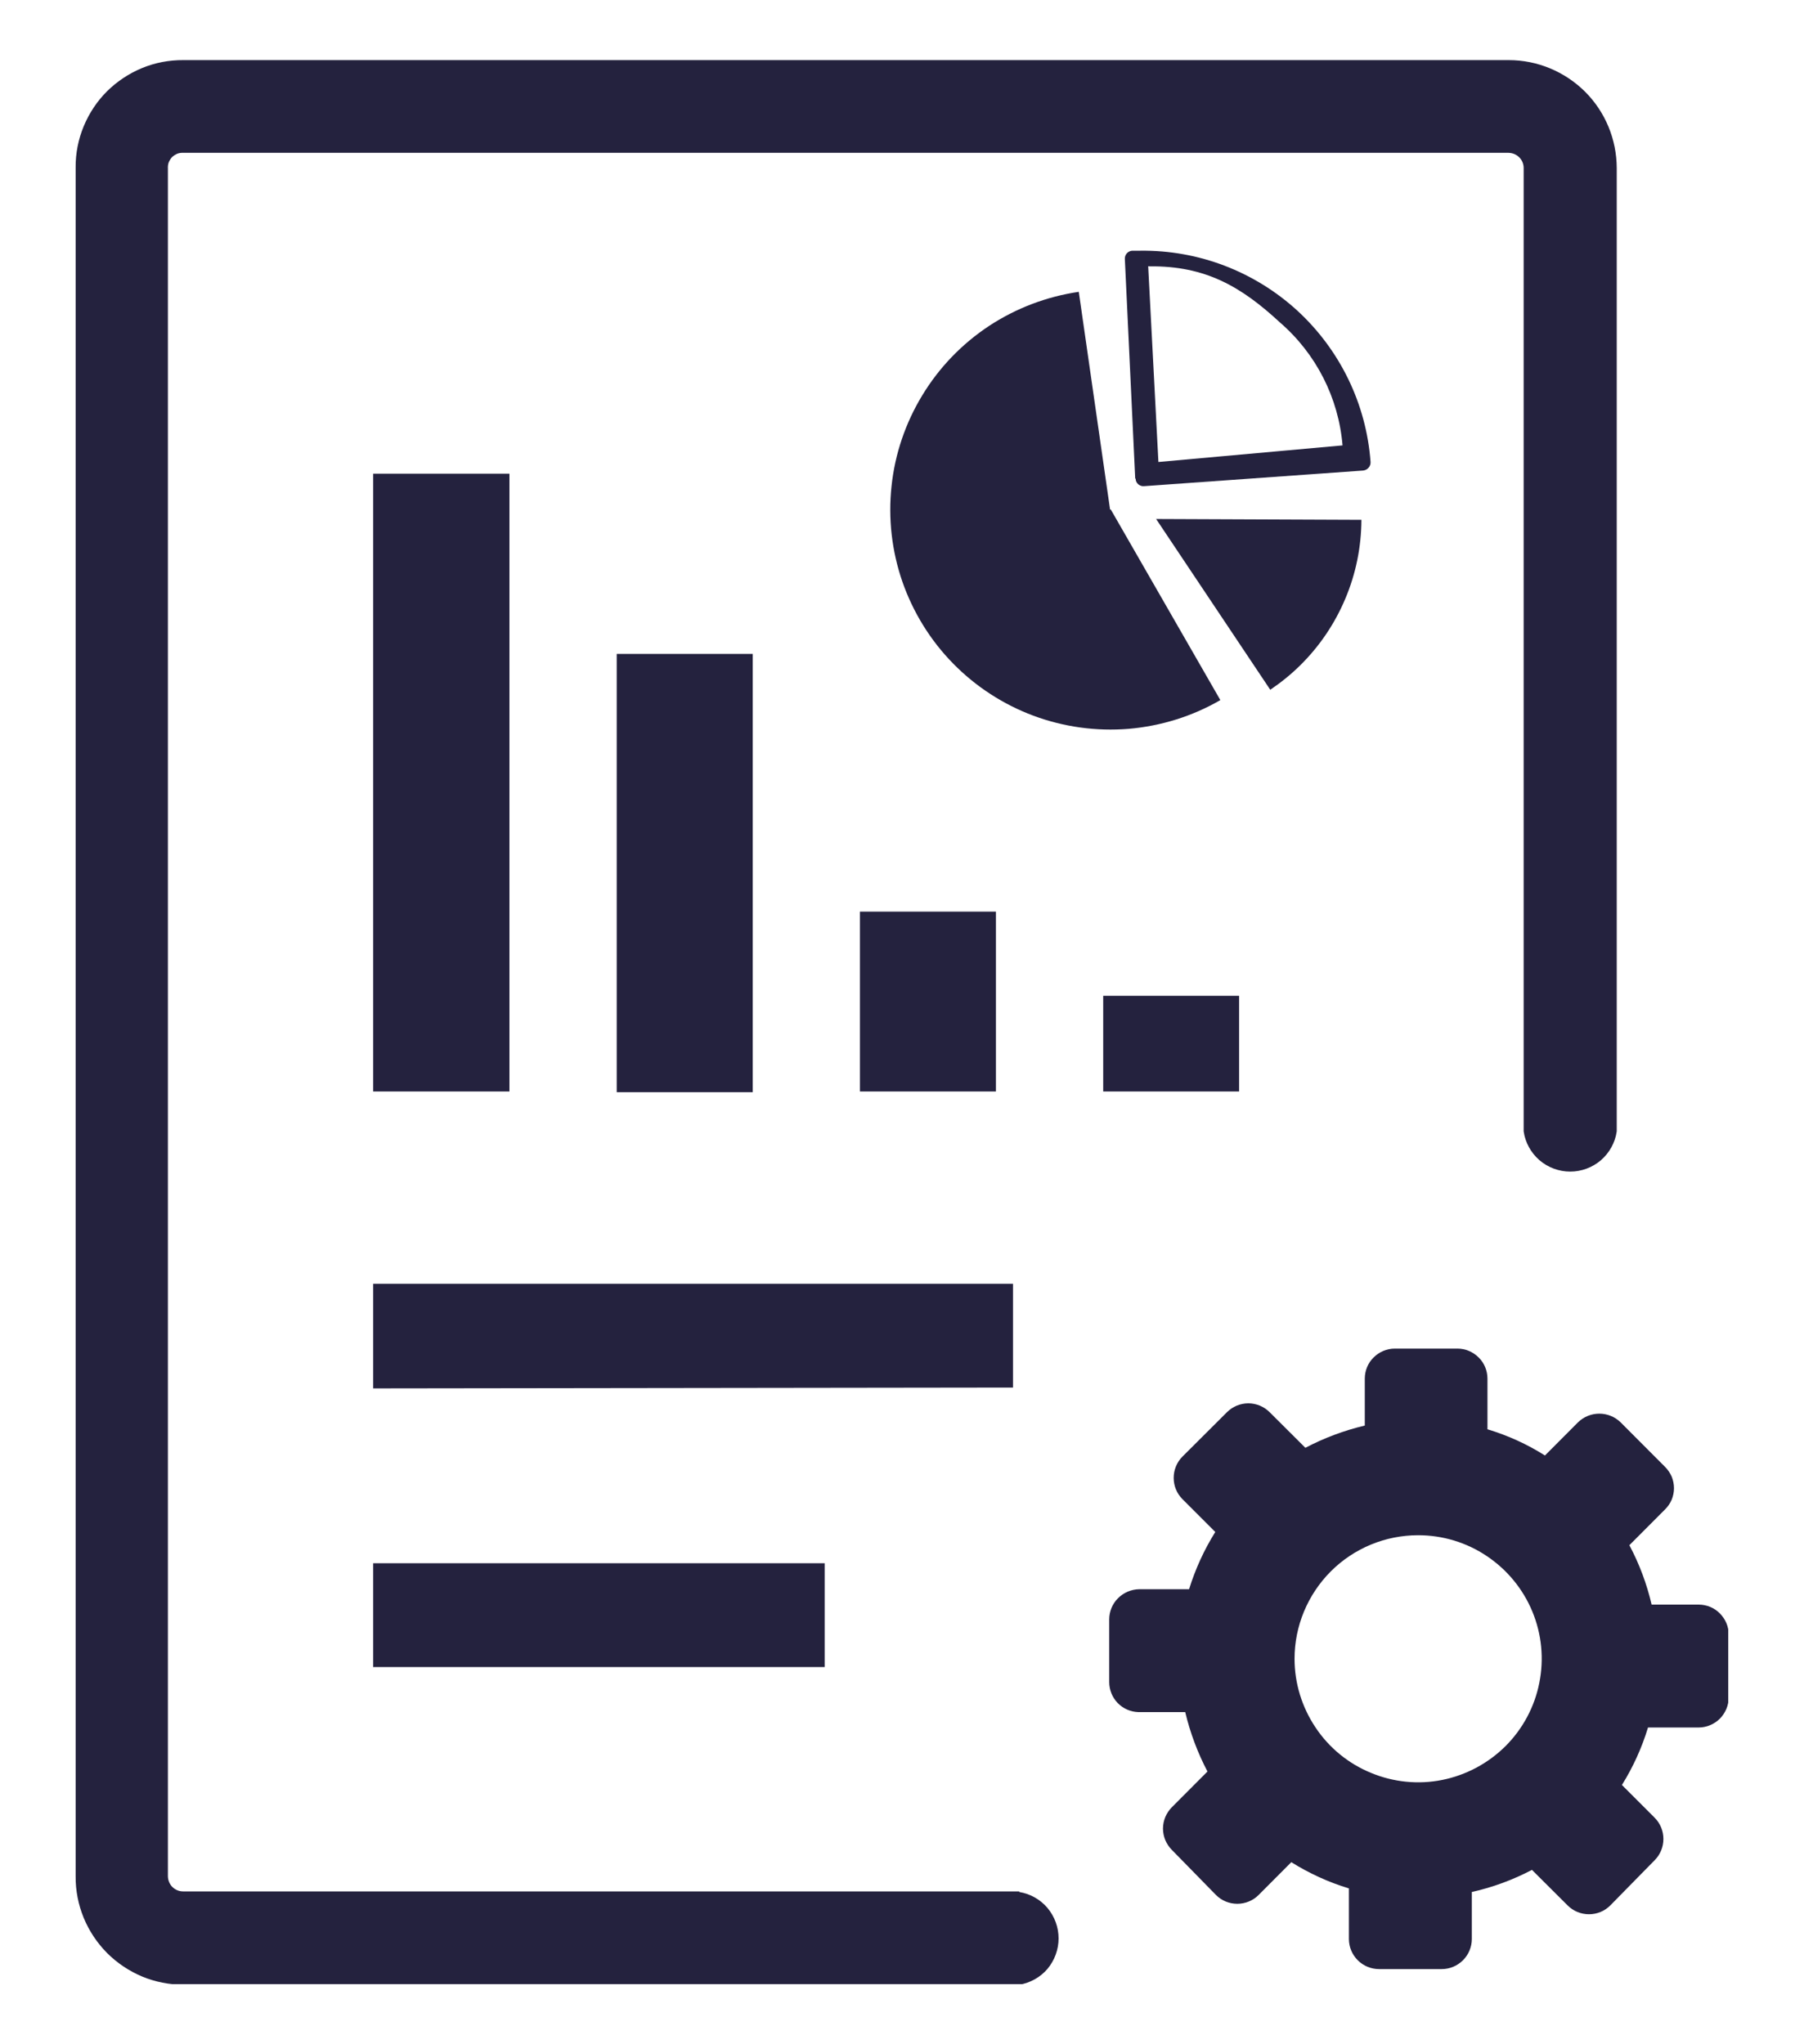 <svg width="15" height="17" viewBox="0 0 15 17" fill="none" xmlns="http://www.w3.org/2000/svg">
<g clip-path="url(#clip0_54643_1505)">
<path fill-rule="evenodd" clip-rule="evenodd" d="M13.475 11.828L13.845 12.199C13.868 12.222 13.887 12.25 13.9 12.28C13.912 12.31 13.919 12.343 13.919 12.376C13.919 12.409 13.912 12.441 13.9 12.471C13.887 12.502 13.868 12.529 13.845 12.552L13.548 12.85C13.631 13.006 13.693 13.172 13.733 13.344H14.124C14.19 13.344 14.254 13.37 14.3 13.417C14.347 13.464 14.374 13.527 14.374 13.594V14.115C14.374 14.181 14.347 14.245 14.301 14.292C14.254 14.339 14.19 14.366 14.124 14.366H13.703C13.652 14.534 13.579 14.695 13.486 14.844L13.758 15.116C13.805 15.163 13.831 15.227 13.831 15.293C13.831 15.359 13.805 15.423 13.758 15.47L13.389 15.846C13.342 15.893 13.279 15.919 13.212 15.919C13.146 15.919 13.082 15.893 13.035 15.846L12.738 15.55C12.58 15.633 12.412 15.695 12.238 15.734V16.125C12.238 16.191 12.211 16.255 12.165 16.301C12.118 16.348 12.055 16.375 11.988 16.375H11.467C11.401 16.375 11.337 16.349 11.29 16.302C11.243 16.255 11.216 16.192 11.216 16.125V15.704C11.047 15.653 10.886 15.579 10.737 15.486L10.465 15.759C10.418 15.806 10.354 15.832 10.288 15.832C10.221 15.832 10.158 15.806 10.111 15.759L9.743 15.383C9.72 15.36 9.702 15.332 9.689 15.302C9.677 15.272 9.67 15.239 9.67 15.206C9.67 15.174 9.677 15.141 9.689 15.111C9.702 15.081 9.72 15.053 9.743 15.03L10.04 14.732C9.958 14.576 9.896 14.41 9.855 14.238H9.465C9.4 14.236 9.339 14.209 9.293 14.162C9.248 14.115 9.223 14.053 9.223 13.988V13.467C9.223 13.401 9.249 13.338 9.296 13.291C9.343 13.244 9.406 13.217 9.473 13.216H9.887C9.939 13.049 10.012 12.888 10.105 12.74L9.832 12.467C9.785 12.42 9.759 12.357 9.759 12.29C9.759 12.224 9.785 12.16 9.832 12.113L10.203 11.743C10.226 11.72 10.254 11.702 10.284 11.689C10.314 11.677 10.347 11.67 10.38 11.67C10.412 11.67 10.445 11.677 10.475 11.689C10.505 11.702 10.533 11.72 10.556 11.743L10.854 12.04C11.01 11.958 11.176 11.896 11.348 11.855V11.465C11.348 11.399 11.374 11.335 11.421 11.289C11.468 11.242 11.531 11.215 11.598 11.215H12.118C12.185 11.215 12.248 11.242 12.295 11.289C12.342 11.335 12.368 11.399 12.368 11.465V11.886C12.537 11.937 12.698 12.01 12.846 12.104L13.121 11.828C13.168 11.782 13.232 11.756 13.298 11.756C13.364 11.756 13.428 11.782 13.475 11.828ZM8.475 15.734C8.567 15.749 8.65 15.796 8.71 15.867C8.769 15.938 8.802 16.027 8.802 16.12C8.802 16.212 8.769 16.302 8.71 16.373C8.65 16.443 8.567 16.49 8.475 16.505H1.526C1.408 16.505 1.291 16.482 1.182 16.437C1.073 16.391 0.974 16.325 0.89 16.241C0.807 16.157 0.741 16.058 0.696 15.949C0.651 15.839 0.628 15.722 0.629 15.604V1.392C0.628 1.275 0.651 1.159 0.696 1.05C0.741 0.942 0.806 0.843 0.889 0.76C0.973 0.677 1.072 0.611 1.181 0.566C1.29 0.521 1.407 0.499 1.525 0.5H12.546C12.783 0.5 13.011 0.595 13.18 0.763C13.348 0.931 13.442 1.159 13.443 1.397V9.384C13.443 9.392 13.443 9.4 13.443 9.408C13.43 9.501 13.383 9.586 13.312 9.648C13.241 9.709 13.15 9.743 13.056 9.743C12.962 9.743 12.871 9.709 12.8 9.648C12.729 9.586 12.682 9.501 12.669 9.408V1.397C12.669 1.364 12.656 1.332 12.633 1.309C12.609 1.285 12.578 1.272 12.544 1.271H1.526C1.509 1.27 1.491 1.272 1.475 1.278C1.459 1.285 1.444 1.294 1.431 1.306C1.419 1.319 1.41 1.334 1.403 1.35C1.397 1.366 1.395 1.384 1.396 1.401V15.604C1.397 15.637 1.41 15.668 1.432 15.691C1.456 15.715 1.488 15.729 1.522 15.729H8.475V15.734ZM3.103 13.867V13H6.857V13.863H3.104L3.103 13.867ZM10.303 8.281V9.077H9.173V8.281H10.303ZM8.281 7.581V9.077H7.15V7.581H8.281ZM6.259 5.438V9.083H5.128V5.438H6.259ZM4.236 3.939V9.077H3.103V3.939H4.236ZM9.613 4.316L11.32 4.323C11.319 4.548 11.274 4.771 11.186 4.979C11.099 5.186 10.972 5.374 10.811 5.533C10.735 5.608 10.651 5.676 10.562 5.736L9.613 4.316ZM9.439 3.978L9.353 2.154C9.352 2.136 9.358 2.119 9.37 2.106C9.382 2.093 9.398 2.086 9.415 2.085H9.483C9.966 2.079 10.432 2.258 10.788 2.584C11.143 2.911 11.361 3.361 11.396 3.842C11.397 3.86 11.391 3.877 11.379 3.89C11.368 3.903 11.352 3.911 11.335 3.913L9.512 4.043C9.503 4.044 9.495 4.043 9.487 4.04C9.479 4.037 9.471 4.033 9.465 4.028C9.458 4.022 9.453 4.015 9.449 4.008C9.445 4 9.443 3.992 9.443 3.983L9.439 3.978ZM9.547 2.214L9.632 3.842L11.163 3.704C11.13 3.308 10.943 2.941 10.642 2.681C10.322 2.385 10.025 2.21 9.559 2.215L9.547 2.214ZM9.236 4.237L10.147 5.822C9.914 5.957 9.653 6.038 9.385 6.061C9.116 6.083 8.846 6.046 8.593 5.952C8.341 5.858 8.112 5.709 7.924 5.517C7.735 5.324 7.592 5.092 7.503 4.837C7.415 4.582 7.384 4.311 7.413 4.043C7.441 3.775 7.529 3.517 7.669 3.287C7.809 3.056 7.998 2.86 8.223 2.711C8.448 2.563 8.703 2.466 8.97 2.427L9.23 4.237H9.236ZM3.103 11.546V10.676H8.423V11.539L3.103 11.546ZM11.792 12.767C11.995 12.767 12.194 12.827 12.362 12.94C12.531 13.053 12.663 13.213 12.741 13.401C12.819 13.589 12.839 13.796 12.799 13.995C12.76 14.194 12.662 14.377 12.518 14.521C12.374 14.664 12.191 14.762 11.992 14.802C11.793 14.842 11.586 14.821 11.399 14.743C11.211 14.666 11.05 14.534 10.938 14.365C10.825 14.196 10.764 13.998 10.764 13.794C10.764 13.522 10.873 13.261 11.065 13.068C11.258 12.875 11.519 12.767 11.792 12.767Z" fill="#24223E"/>
</g>
<defs>
<clipPath id="clip0_54643_1505">
<rect width="13.741" height="16" fill="white" transform="translate(0.629 0.5)"/>
</clipPath>
</defs>
</svg>

